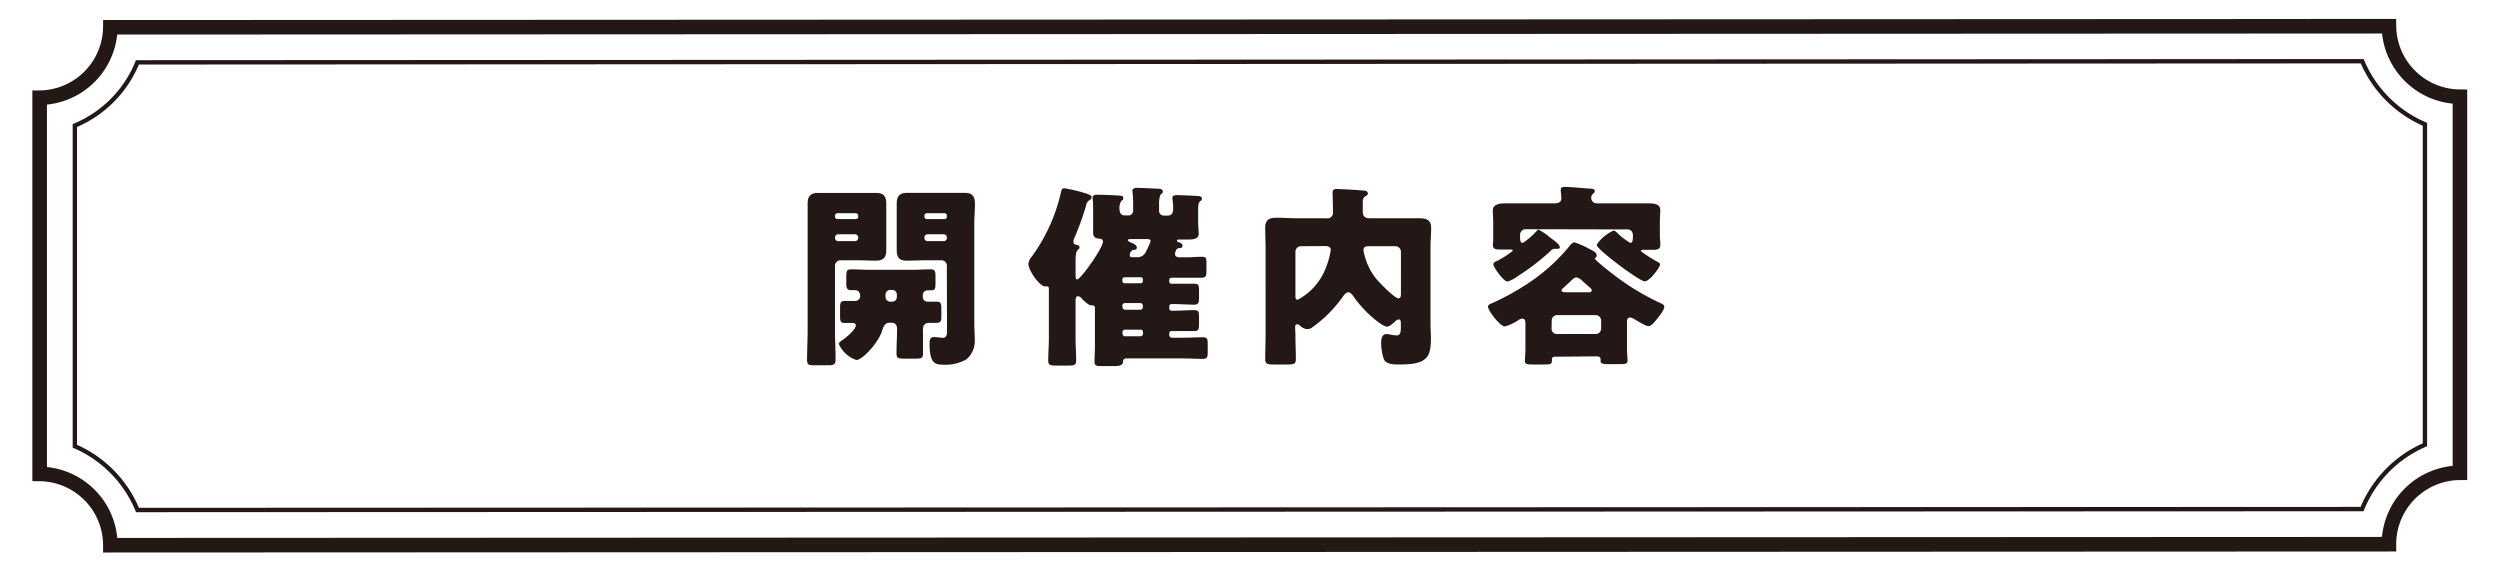 <svg xmlns="http://www.w3.org/2000/svg" viewBox="0 0 350 80"><defs><clipPath id="clip-path"><path class="cls-1" d="M-788-875H384v336H-788z"/></clipPath><style>.cls-1{fill:#fbe5c7}</style></defs><g id="レイヤー_1" data-name="レイヤー 1"><path class="cls-1" d="M-788-875H384v336H-788z"/><g clip-path="url(#clip-path)"><path class="cls-1" d="M-788-875H501V948.01H-788z"/><path class="cls-1" d="M-788-875H501V948.01H-788z"/></g></g><g id="レイヤー_2" data-name="レイヤー 2"><path d="M117.66 36.44a.76.76 0 00-.76.76v8.94c0 1.42.08 2.81.08 4.21 0 .74-.3.79-1.26.79h-1.55c-.91 0-1.18 0-1.18-.79 0-1.4.08-2.79.08-4.21V28.51c0-.99.38-1.5 1.45-1.5h8.06c.85 0 1.5.19 1.5 1.5v6.48c0 1.06-.41 1.5-1.45 1.5s-1.77-.05-2.65-.05zm2.13-5.77a.33.33 0 00.36-.33v-.13a.35.35 0 00-.36-.36h-2.54a.34.34 0 00-.35.36v.13a.33.33 0 00.35.33zm-2.45 2.13a.45.45 0 00-.44.44v.08a.45.45 0 00.44.44h2.37a.45.45 0 00.44-.44v-.08a.45.45 0 00-.44-.44zm3.06 8.47a.67.67 0 00-.69-.65h-.57c-.6 0-.66-.36-.66-1v-.46c0-1.23 0-1.45.71-1.45.85 0 1.7.06 2.55.06h6c.85 0 1.7-.06 2.54-.06.63 0 .69.28.69 1v.68c0 1.09 0 1.26-.74 1.26h-.38a.66.66 0 00-.66.65v.28a.65.65 0 00.68.65h1.26c.6 0 .66.3.66 1v.97c0 .74-.06 1-.72 1h-1a.83.83 0 00-.8.46 3.37 3.37 0 00-.05.93v2.88c0 .68-.24.74-1.06.74h-1.56c-.85 0-1.09-.06-1.09-.74 0-1.15.08-2.27.08-3.42 0-.49-.22-.87-.77-.87h-.32c-.69 0-.91.79-1 1.12-.52 1.67-2.76 4.1-3.6 4.1a4.09 4.09 0 01-2.46-2.24c0-.19.22-.36.38-.47.52-.33 2-1.53 2-2.16 0-.24-.27-.32-.46-.32h-1.15c-.54 0-.6-.33-.6-.93v-1.15c0-.73.06-1 .71-1h1.45a.69.69 0 00.66-.65zm4.23-.68a.64.64 0 00-.65.66v.33a.64.64 0 00.65.65h.28a.64.64 0 00.65-.65v-.33a.65.65 0 00-.65-.66zm7.93-3.39a.75.75 0 00-.77-.76h-2.18c-.85 0-1.73.05-2.6.05s-1.47-.19-1.47-1.5v-6.48c0-.99.38-1.51 1.46-1.51h7.98c.84 0 1.51.19 1.51 1.5 0 1-.09 1.94-.09 2.93v13.83c0 .74.06 1.45.06 2.19a3.35 3.35 0 01-1.18 2.87 5.88 5.88 0 01-3.08.74c-1.32 0-2.06-.14-2.06-3 0-.46.06-.87.63-.87.39 0 .91.1 1.29.1s.52-.38.52-.84zm-.33-6.53a.31.31 0 00.33-.33v-.13a.33.33 0 00-.33-.36h-2.46a.34.34 0 00-.35.36v.13a.32.32 0 00.35.33zm-2.38 2.13a.43.43 0 00-.43.44v.08a.43.43 0 00.43.44h2.27a.43.43 0 00.44-.44v-.08a.44.44 0 00-.44-.44zm34.65 2.76c0 .36.33.47.6.47h.9c.74 0 1.48-.08 2.19-.08s.71.21.71.93v1c0 .74-.06 1-.71 1H164a.3.3 0 00-.3.3v.24a.3.3 0 00.3.3h3.17c.63 0 .69.24.69.93v1c0 .73-.06 1-.69 1-.93 0-1.88-.08-2.81-.08H164a.31.31 0 00-.3.33v.27a.31.31 0 00.3.33h.36c.93 0 1.88-.08 2.81-.08.63 0 .69.24.69.93v1c0 .74-.06 1-.69 1H164a.3.3 0 00-.3.3v.27a.37.37 0 00.36.36h1.53c.93 0 1.86-.06 2.78-.06.66 0 .71.22.71.93v1.09c0 .77-.05 1-.71 1-.92 0-1.85-.06-2.78-.06h-7.93c-.38 0-.44.3-.46.6s-.47.47-1.07.47H154c-.52 0-.77-.11-.77-.63s.06-1.37.06-2.3v-5.05c0-.25 0-.52-.36-.52h-.16c-.39 0-1.1-.71-1.37-1a.69.69 0 00-.49-.28c-.3 0-.33.39-.33.63v5.25c0 1 .08 2.08.08 3.14 0 .63-.3.69-1.17.69h-1.64c-.77 0-1.1-.06-1.1-.69 0-1.06.09-2.1.09-3.14v-6.84c0-.16 0-.41-.22-.41h-.3c-.8 0-2.35-2.3-2.35-3.15a1.9 1.9 0 01.46-1l.14-.19a24.5 24.5 0 003.93-8.69c.11-.47.14-.71.5-.71a19.61 19.61 0 013.08.74c.6.19.74.3.74.52s-.19.35-.33.43a1 1 0 00-.43.71 39.57 39.57 0 01-1.64 4.54 1.15 1.15 0 00-.14.52c0 .41.27.44.44.46s.41.11.41.33-.14.27-.25.38c-.27.25-.3.93-.3 1.7v2c0 .13 0 .43.22.43.49 0 3.61-4.4 3.61-5.27 0-.36-.25-.41-.52-.44-.49 0-.85-.24-.85-.79v-3.23c0-1.12-.08-1.61-.08-1.8s.3-.33.55-.33c.63 0 2.29.06 3 .11s.74.11.74.38-.11.25-.25.36a1.76 1.76 0 00-.27 1.17c0 .5.22.88.74.88h.51a.65.65 0 00.66-.66v-1.07c0-1-.11-1.61-.11-1.78s.3-.35.55-.35c.65 0 2.18.08 2.89.11.44 0 .82.08.82.38s-.11.25-.24.38-.28.58-.28 1.26v1.09a.65.65 0 00.66.66h.55c.71 0 .76-.6.76-1v-.27c0-.38-.11-1.07-.11-1.26s.28-.33.52-.33c.6 0 2.13.06 2.79.11.49 0 .82.06.82.38s-.14.25-.25.36c-.27.25-.27.85-.27 1.28v1.7c0 .52.08 1.17.08 1.56 0 .73-.74.82-1.36.82h-1.4c-.11 0-.27 0-.27.16s.14.19.22.22c.24.08.54.19.54.49s-.19.3-.41.33a.5.5 0 00-.49.3 1.47 1.47 0 00-.15.53zm-4.5 3.56c0-.2-.14-.3-.3-.3h-2.24a.31.31 0 00-.33.3v.24a.31.31 0 00.33.3h2.24a.3.3 0 00.3-.3zM157.15 43a.37.37 0 00.36.36h2.16A.36.36 0 00160 43v-.21a.36.36 0 00-.35-.36h-2.16a.36.36 0 00-.36.36zm0 3.72a.37.37 0 00.36.36h2.16a.36.36 0 00.35-.36v-.22a.34.34 0 00-.35-.35h-2.16a.34.34 0 00-.36.35zm2-10.71a1.28 1.28 0 001.31-.85 8.41 8.41 0 00.63-1.42c0-.22-.28-.27-.44-.27h-2.49c-.13 0-.27.08-.27.16s.25.25.38.3c.3.14.88.33.88.71s-.25.3-.52.36-.47.46-.47.68.11.33.25.33zm22.21 10.87c0 1.15.06 2.27.06 3.41 0 .69-.3.74-1.31.74h-1.73c-.92 0-1.25-.05-1.25-.74 0-1.12.05-2.26.05-3.41V34.66c0-.93-.05-1.86-.05-2.79 0-1.12.6-1.39 1.58-1.39s1.94.08 2.93.08h4.07a.78.78 0 00.9-.9v-.22c0-1-.05-2.27-.05-2.46 0-.44.24-.52.62-.52s3.61.17 3.94.25a.41.41 0 01.38.38c0 .19-.16.3-.33.38-.38.22-.38.47-.38.91v1.23c0 .62.27.95.93.95h7c.96 0 1.64.22 1.64 1.36 0 .93-.09 1.86-.09 2.79v10.5c0 .74.06 1.5.06 2.24 0 2.73-.74 3.58-4.43 3.58-.74 0-1.83 0-2.16-.74a7.48 7.48 0 01-.38-2.29c0-.49.11-1.23.74-1.23.38 0 1 .19 1.45.19s.57-.36.57-1.12v-.55c0-.22 0-.57-.3-.57a.88.88 0 00-.55.33c-.27.24-.73.68-1.12.68-.6 0-3.17-2-4.72-4.32-.17-.22-.39-.49-.69-.49s-.6.41-.79.68a18.14 18.14 0 01-4.16 4.18 1.26 1.26 0 01-.73.3 1.62 1.62 0 01-1-.43.7.7 0 00-.44-.25c-.27 0-.3.22-.3.47zm.77-12.41a.77.77 0 00-.77.77v6.17c0 .25 0 .55.33.55a8.49 8.49 0 003.55-3.61 11.45 11.45 0 001.07-3.35c0-.52-.52-.55-.82-.55zm14 .77a.78.78 0 00-.76-.77h-3.61c-.41 0-.88 0-.88.55a8.11 8.11 0 00.33 1.31 8.48 8.48 0 001.51 2.76c.4.49 2.54 2.68 3.06 2.68.32 0 .35-.33.35-.6zm21.55 14.7c-.3 0-.41.16-.41.33v.21c0 .5-.22.55-1 .55h-1.64c-.85 0-1.15-.05-1.15-.49 0-.25.08-1.07.08-1.78v-3.39c0-.3 0-.76-.43-.76a1.09 1.09 0 00-.58.22 6.61 6.61 0 01-1.85.87c-.74 0-2.38-2.27-2.38-2.76 0-.3.41-.44.68-.54a36.34 36.34 0 005.14-2.87 26 26 0 005.52-5c.16-.22.49-.6.76-.6a11.54 11.54 0 012.11.93c.57.3 1 .46 1 .9s-.25.24-.25.41.77.79 1.18 1.15c.6.49 2.1 1.69 3.69 2.73a35.51 35.51 0 004 2.24c.69.3.85.41.85.66 0 .49-.85 1.5-1.17 1.88s-.63.82-1.07.82a1.48 1.48 0 01-.63-.22c-.27-.13-.93-.52-1.2-.68a1.7 1.7 0 00-.71-.3c-.36 0-.44.25-.44.68v3.58c0 .71.08 1.53.08 1.75 0 .47-.27.52-1.12.52h-1.54c-.8 0-1.12-.05-1.12-.49v-.25c0-.09-.11-.35-.49-.35zm-4-17.85a.78.78 0 00-.87.79c0 .72 0 1.13.38 1.13a9.85 9.85 0 002-1.73c.05-.05.13-.13.21-.13a8.71 8.71 0 011.6 1.09l.3.22c.47.35 1.07.82 1.07 1.12s-.25.25-.44.25h-.3a.81.81 0 00-.57.32 32.26 32.26 0 01-4.6 3.53 5 5 0 01-1.39.74c-.6 0-2-2.05-2-2.38s.3-.41.47-.49a11.77 11.77 0 002.26-1.45c0-.14-.21-.17-.32-.17H210c-.49 0-1 0-1-.65a2.63 2.63 0 01.05-.49v-2.54c0-.8-.06-1.56-.06-1.78 0-.93 1.1-1 1.75-1h6.85c.49 0 1-.11 1-.71 0-.14-.05-.79-.08-.93a.83.83 0 010-.27c0-.36.28-.39.58-.39.73 0 2.18.14 2.95.2s1.23 0 1.23.41c0 .16-.14.27-.28.38a.77.77 0 00.6 1.31h7.1c.68 0 1.75 0 1.75.93 0 .25-.06 1-.06 1.81v1.61c0 .3 0 .63.06 1v.5c0 .6-.47.65-1 .65h-1.45c-.11 0-.27.06-.27.19a18.76 18.76 0 002.28 1.47c.14.08.41.19.41.38 0 .41-1.45 2.38-2.16 2.38s-6.72-4.48-6.72-5.11a5.39 5.39 0 012.38-2c.19 0 .41.25.54.36a9.53 9.53 0 001.78 1.36c.3 0 .38-.25.38-1 0-.44-.19-.88-.76-.88zM217.22 46a.72.72 0 00.76.76h5.41a.76.76 0 00.77-.76v-1.12a.77.77 0 00-.77-.76H218a.74.74 0 00-.76.76zm5.19-5.08c.19 0 .44-.06.44-.28s-.41-.49-.85-.9c-.16-.14-.33-.27-.46-.41a1.54 1.54 0 00-.85-.49c-.25 0-.52.24-1 .71-.25.22-.55.52-.93.85a.47.47 0 00-.14.27c0 .22.41.25.55.25z" fill="#231815"/><path d="M334.45 3.67l-319 .15a10 10 0 01-9.9 9.86v52.67a10 10 0 019.9 9.88v.1l319-.14v-.1a10 10 0 019.94-9.9V13.54a10 10 0 01-9.94-9.87z" stroke-width="2.04" fill="none" stroke="#231815"/><path d="M19.24 8.73a16.21 16.21 0 01-8.76 8.85v44.89a16.66 16.66 0 018.77 8.93l311.44-.13a16.59 16.59 0 018.8-9V17.4a16.63 16.63 0 01-8.78-8.83z" stroke-width=".61" fill="none" stroke="#231815"/></g></svg>